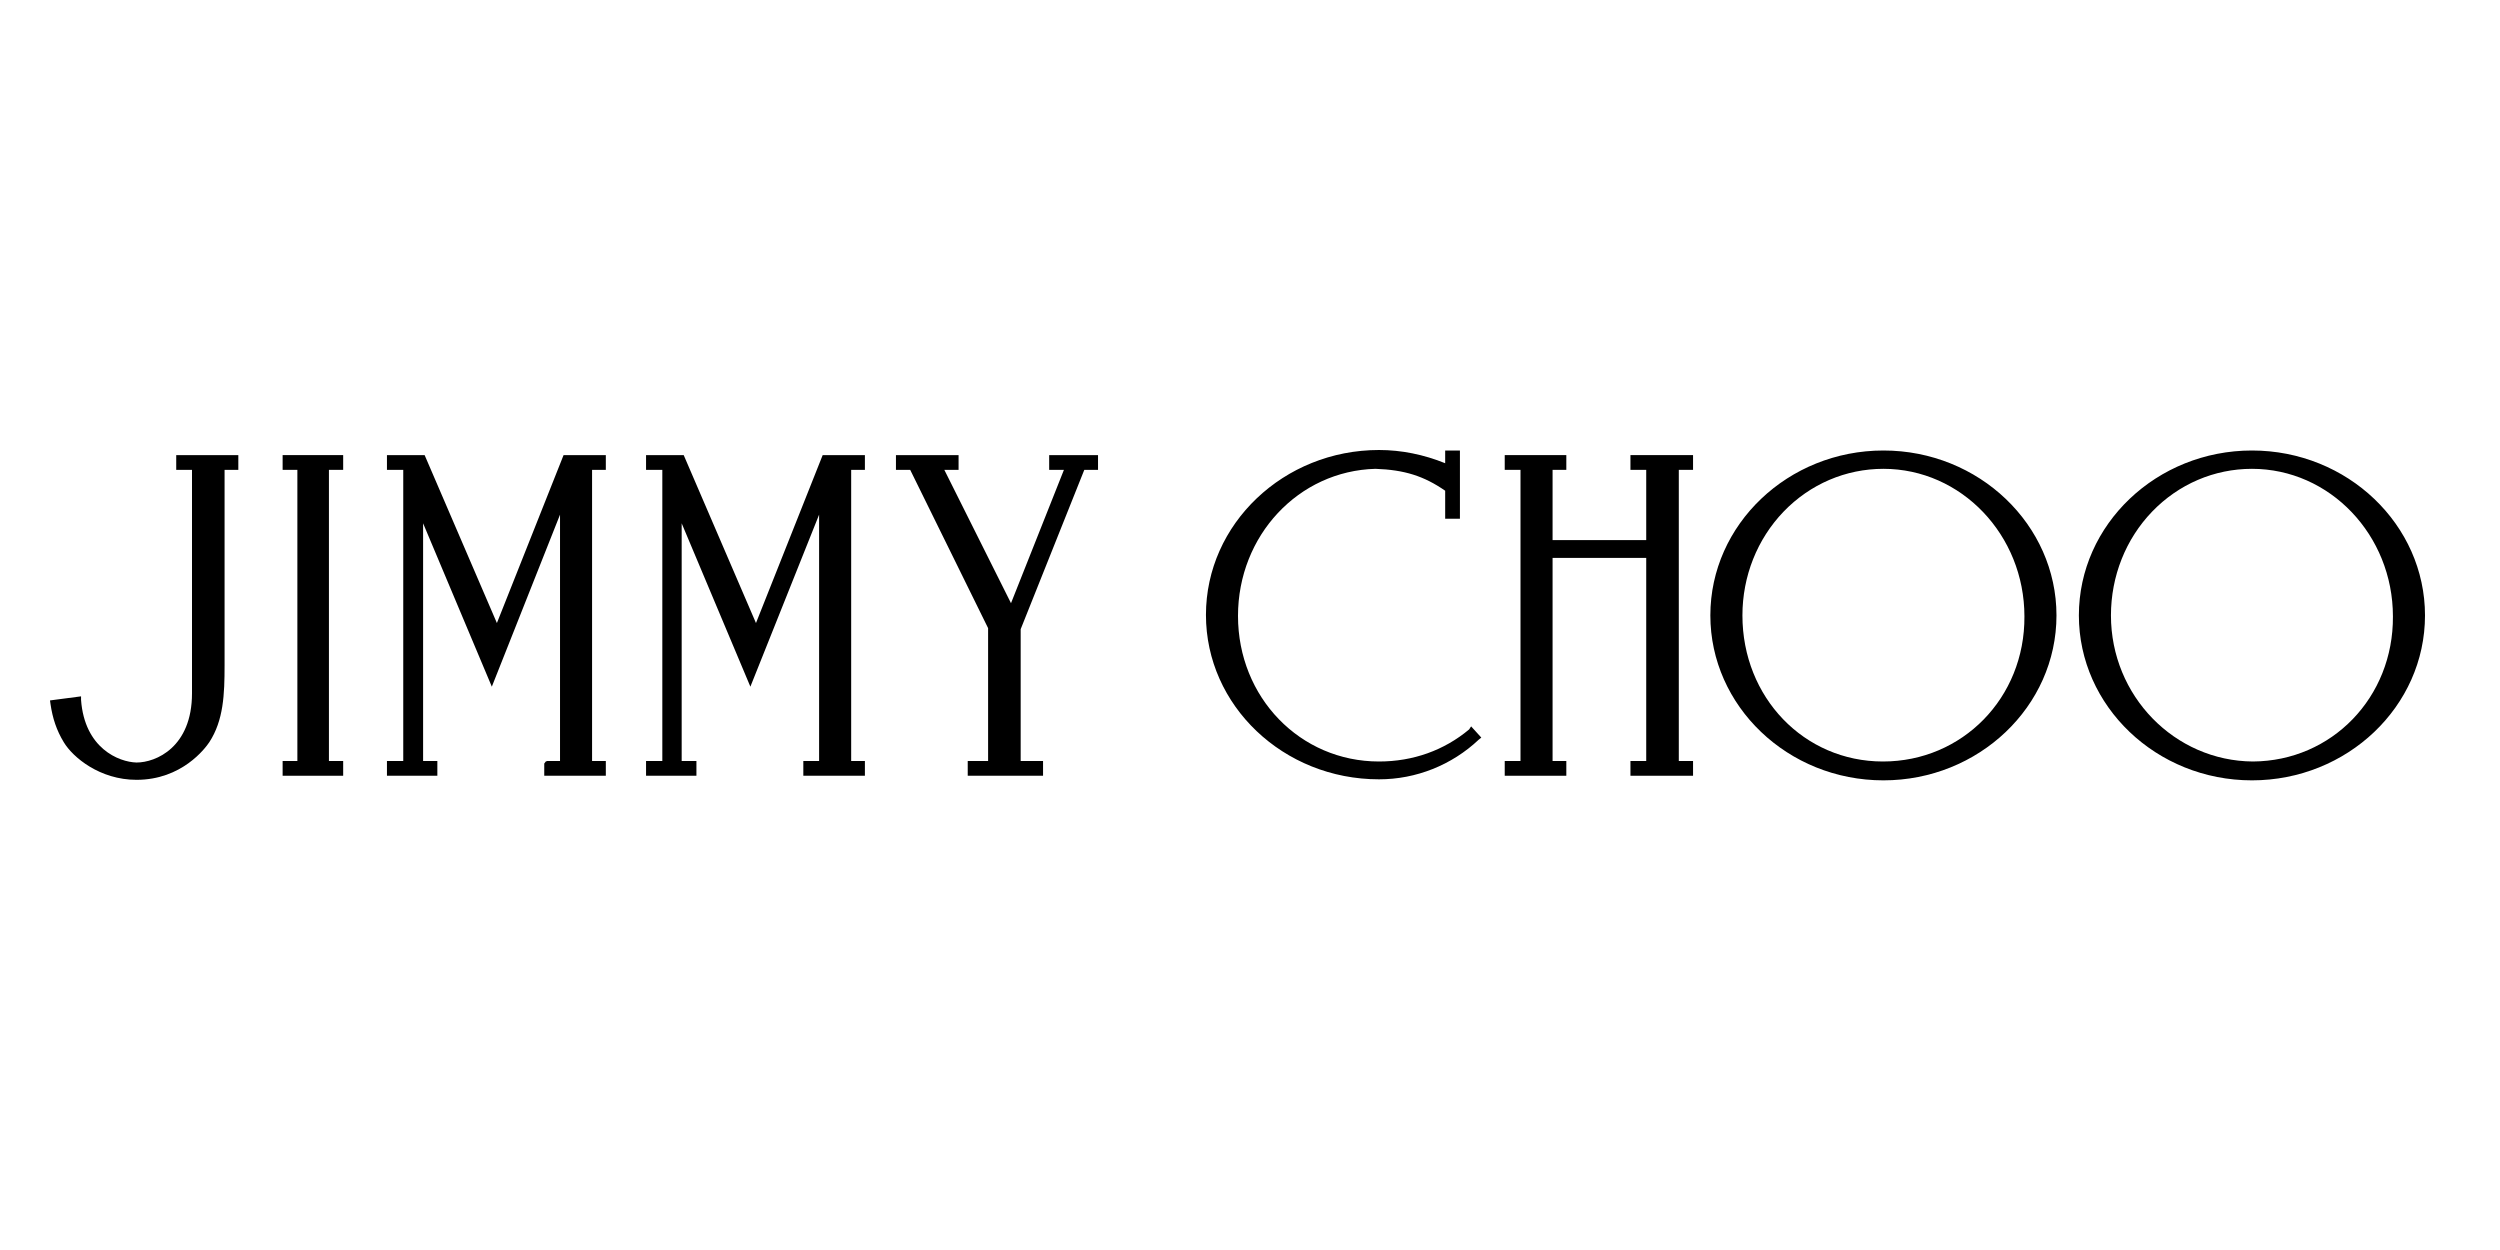 <svg width="100" height="50" viewBox="0 0 100 50" fill="none" xmlns="http://www.w3.org/2000/svg">
<path d="M58.764 29.178C57.766 30.012 56.524 30.46 55.16 30.46C52.004 30.46 49.52 27.895 49.52 24.637C49.52 21.421 51.943 18.835 55.018 18.753C56.178 18.794 56.952 19.038 57.807 19.629V20.749H58.397V18.02H57.807V18.529C56.952 18.183 56.056 18 55.16 18C51.353 18 48.238 20.952 48.238 24.597C48.238 28.221 51.332 31.173 55.16 31.173C56.646 31.173 58.072 30.603 59.151 29.585L59.252 29.503L58.845 29.055L58.764 29.178Z" fill="black"/>
<path d="M41.967 18.794H42.557L40.44 24.128L37.773 18.794H38.343V18.204H35.838V18.794H36.408L39.524 25.126V30.44H38.709V31.03H41.722V30.44H40.827V25.167L43.372 18.794H43.921V18.204H41.967V18.794Z" fill="black"/>
<path d="M13.157 18.794H13.727V18.204H11.305V18.794H11.895V30.44H11.305V31.03H13.727V30.44H13.157V18.794Z" fill="black"/>
<path d="M30.239 24.922L27.348 18.204H25.842V18.794H26.493V30.44H25.842V31.03H27.857V30.44H27.267V20.932L30.015 27.467L32.764 20.586V30.44H32.133V31.03H34.596V30.44H34.047V18.794H34.596V18.204H32.907L30.239 24.922Z" fill="black"/>
<path d="M19.876 24.922L16.985 18.204H15.478V18.794H16.13V30.44H15.478V31.03H17.494V30.44H16.924V20.932L19.673 27.467L22.401 20.586V30.44H21.892L21.831 30.46L21.77 30.542V31.03H24.233V30.44H23.683V18.794H24.233V18.204H22.543L19.876 24.922Z" fill="black"/>
<path d="M67.152 18.794H67.722V18.204H65.218V18.794H65.849V21.604H62.103V18.794H62.653V18.204H60.189V18.794H60.82V30.44H60.189V31.03H62.653V30.44H62.103V22.316H65.849V30.44H65.218V31.03H67.722V30.44H67.152V18.794Z" fill="black"/>
<path d="M7.049 18.794H7.68V27.732C7.68 29.89 6.235 30.501 5.461 30.501C4.749 30.481 3.384 29.931 3.242 27.997V27.854L2 28.017L2.02 28.16C2.102 28.73 2.265 29.218 2.55 29.687C2.916 30.297 3.995 31.193 5.461 31.193C7.273 31.193 8.21 29.931 8.373 29.687C8.943 28.811 8.983 27.773 8.983 26.612V18.794H9.533V18.204H7.049V18.794Z" fill="black"/>
<path d="M75.337 18.02C71.529 18.02 68.414 20.973 68.414 24.617C68.414 28.241 71.509 31.214 75.337 31.214C79.144 31.214 82.259 28.261 82.259 24.617C82.259 20.993 79.165 18.02 75.337 18.02ZM75.317 30.46C72.161 30.46 69.697 27.895 69.697 24.617C69.697 23.049 70.288 21.563 71.346 20.463C72.405 19.364 73.83 18.753 75.337 18.753C78.452 18.753 80.977 21.4 80.977 24.658C80.997 27.915 78.493 30.46 75.317 30.46Z" fill="black"/>
<path d="M90.078 18.02C86.27 18.02 83.155 20.973 83.155 24.617C83.155 28.241 86.25 31.214 90.078 31.214C93.885 31.214 97 28.261 97 24.617C97 20.993 93.905 18.02 90.078 18.02ZM90.118 30.46C86.983 30.44 84.438 27.834 84.438 24.617C84.438 23.049 85.028 21.563 86.087 20.463C87.146 19.364 88.571 18.753 90.078 18.753C93.193 18.753 95.717 21.4 95.717 24.658C95.738 27.895 93.274 30.44 90.118 30.46Z" fill="black"/>
</svg>
